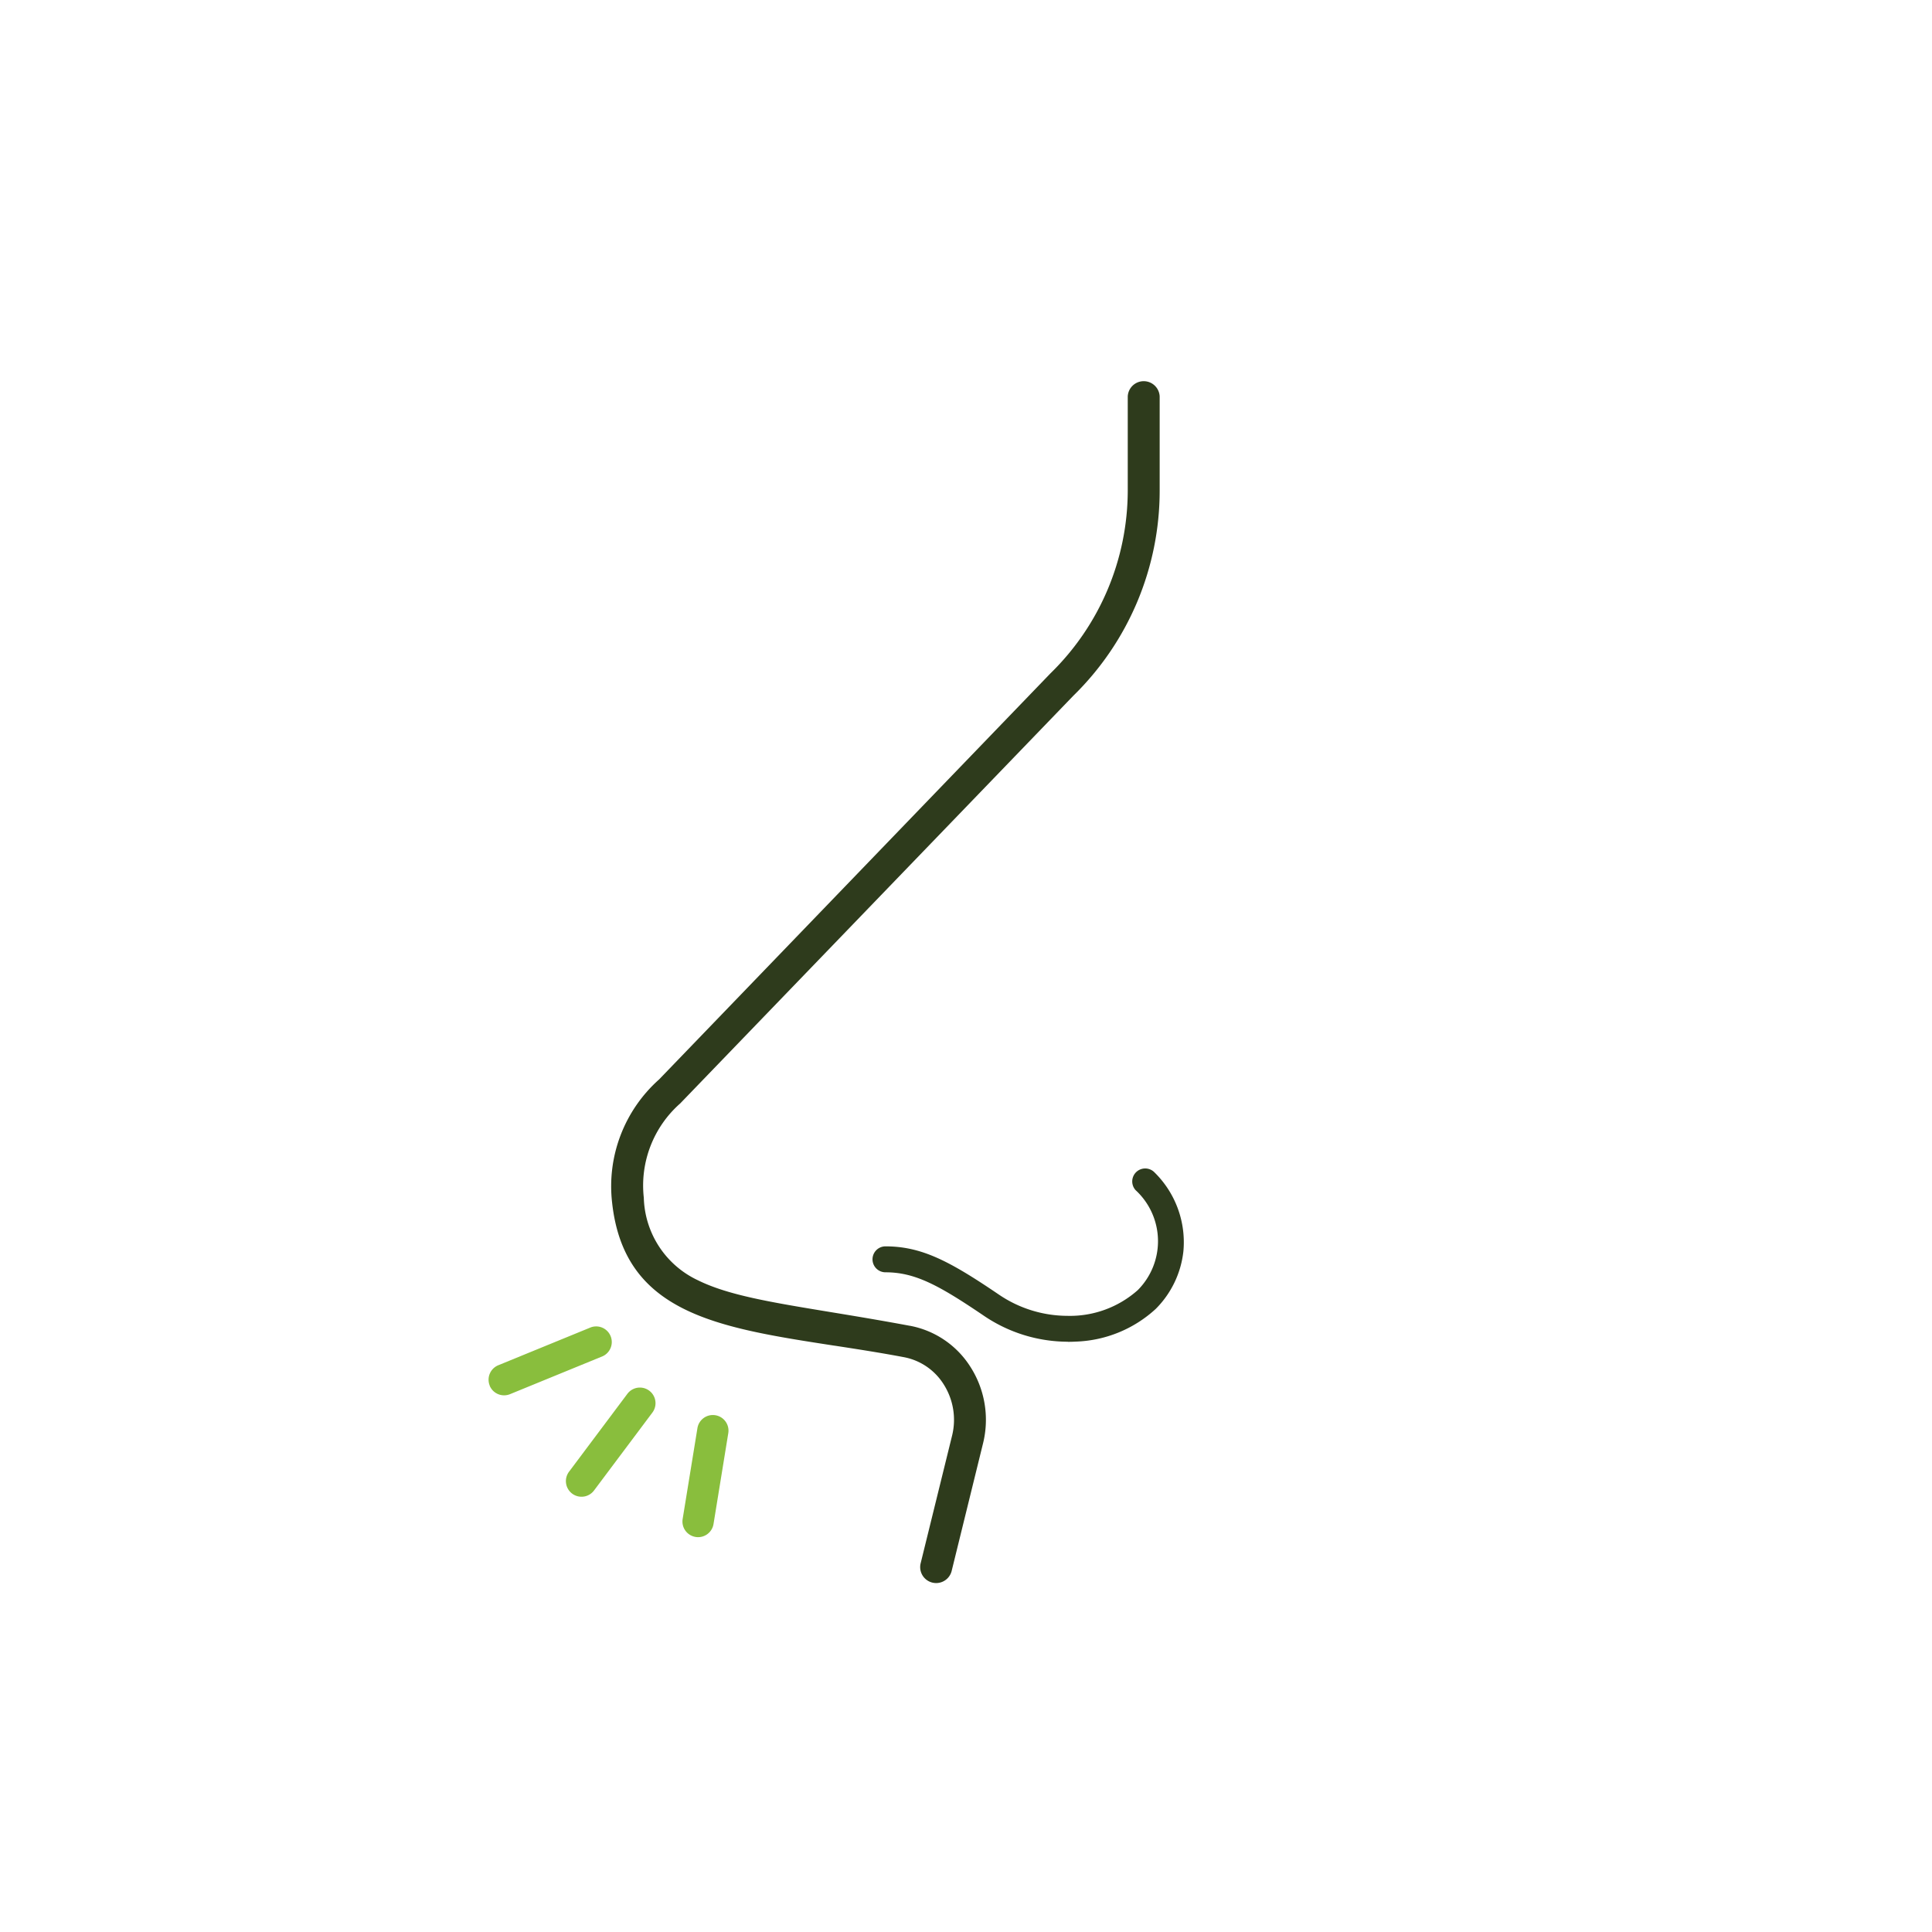 <svg xmlns="http://www.w3.org/2000/svg" xmlns:xlink="http://www.w3.org/1999/xlink" width="115" height="115" viewBox="0 0 115 115">
  <defs>
    <clipPath id="clip-path">
      <rect id="Rectangle_511" data-name="Rectangle 511" width="41.388" height="71.612" fill="none"/>
    </clipPath>
  </defs>
  <g id="Groupe_329" data-name="Groupe 329" transform="translate(-400.691 -2642)">
    <rect id="Rectangle_500" data-name="Rectangle 500" width="115" height="115" rx="57.5" transform="translate(400.691 2642)" fill="rgba(238,245,226,0)" opacity="0"/>
    <g id="hbg_site-homepage-Picto-8" transform="translate(429.773 2664.646)">
      <g id="Groupe_152" data-name="Groupe 152" clip-path="url(#clip-path)">
        <path id="Tracé_1712" data-name="Tracé 1712" d="M98.221,56.27c-1.741-.326-3.332-.588-4.737-.819-3.527-.581-6.075-1-7.875-1.89a5.591,5.591,0,0,1-3.222-4.914h0a6.513,6.513,0,0,1,2.165-5.611l23.4-24.267.008-.008a17.071,17.071,0,0,0,5.133-12.2V.951a.951.951,0,0,0-1.9,0V6.564A15.228,15.228,0,0,1,106.6,17.427L83.293,41.61l-.02.017A8.516,8.516,0,0,0,80.5,48.94c.721,6.584,6.245,7.436,13.239,8.514l.011,0c1.338.206,2.722.42,4.119.684a3.574,3.574,0,0,1,2.36,1.606,3.934,3.934,0,0,1,.509,3.059l-1.879,7.63a.951.951,0,0,0,1.847.451l1.876-7.626a5.849,5.849,0,0,0-.758-4.55,5.45,5.45,0,0,0-3.607-2.441" transform="translate(-73.147)" fill="#2e3b1c"/>
        <path id="Tracé_1713" data-name="Tracé 1713" d="M263.294,526.794a8.926,8.926,0,0,1-4.991-1.539c-2.7-1.83-4.107-2.594-5.868-2.594a.772.772,0,1,1,0-1.544c2.156,0,3.821.883,6.736,2.861a7.281,7.281,0,0,0,4.1,1.275,6.074,6.074,0,0,0,4.18-1.53,4.126,4.126,0,0,0-.126-5.95.772.772,0,0,1,1.131-1.051,5.826,5.826,0,0,1,1.711,4.7,5.733,5.733,0,0,1-1.644,3.417,7.389,7.389,0,0,1-4.744,1.947q-.242.013-.483.014" transform="translate(-228.81 -469.575)" fill="#2e3b1e"/>
        <path id="Tracé_1714" data-name="Tracé 1714" d="M51.039,666.433a.931.931,0,0,1-.187-1.3l3.475-4.639a.93.93,0,0,1,1.489,1.115l-3.475,4.639a.93.93,0,0,1-1.3.187" transform="translate(-46.065 -600.174)" fill="#89be3d"/>
        <path id="Tracé_1715" data-name="Tracé 1715" d="M.069,623.418a.93.93,0,0,1,.508-1.213l5.517-2.259a.93.93,0,0,1,.7,1.721l-5.517,2.259a.93.93,0,0,1-1.213-.508" transform="translate(0 -563.586)" fill="#89be3d"/>
        <path id="Tracé_1716" data-name="Tracé 1716" d="M127.86,685.4a.93.93,0,0,1-.769-1.068l.88-5.409a.93.93,0,0,1,1.836.3l-.879,5.41a.931.931,0,0,1-1.068.768" transform="translate(-115.539 -616.561)" fill="#89be3d"/>
      </g>
    </g>
  </g>
</svg>
